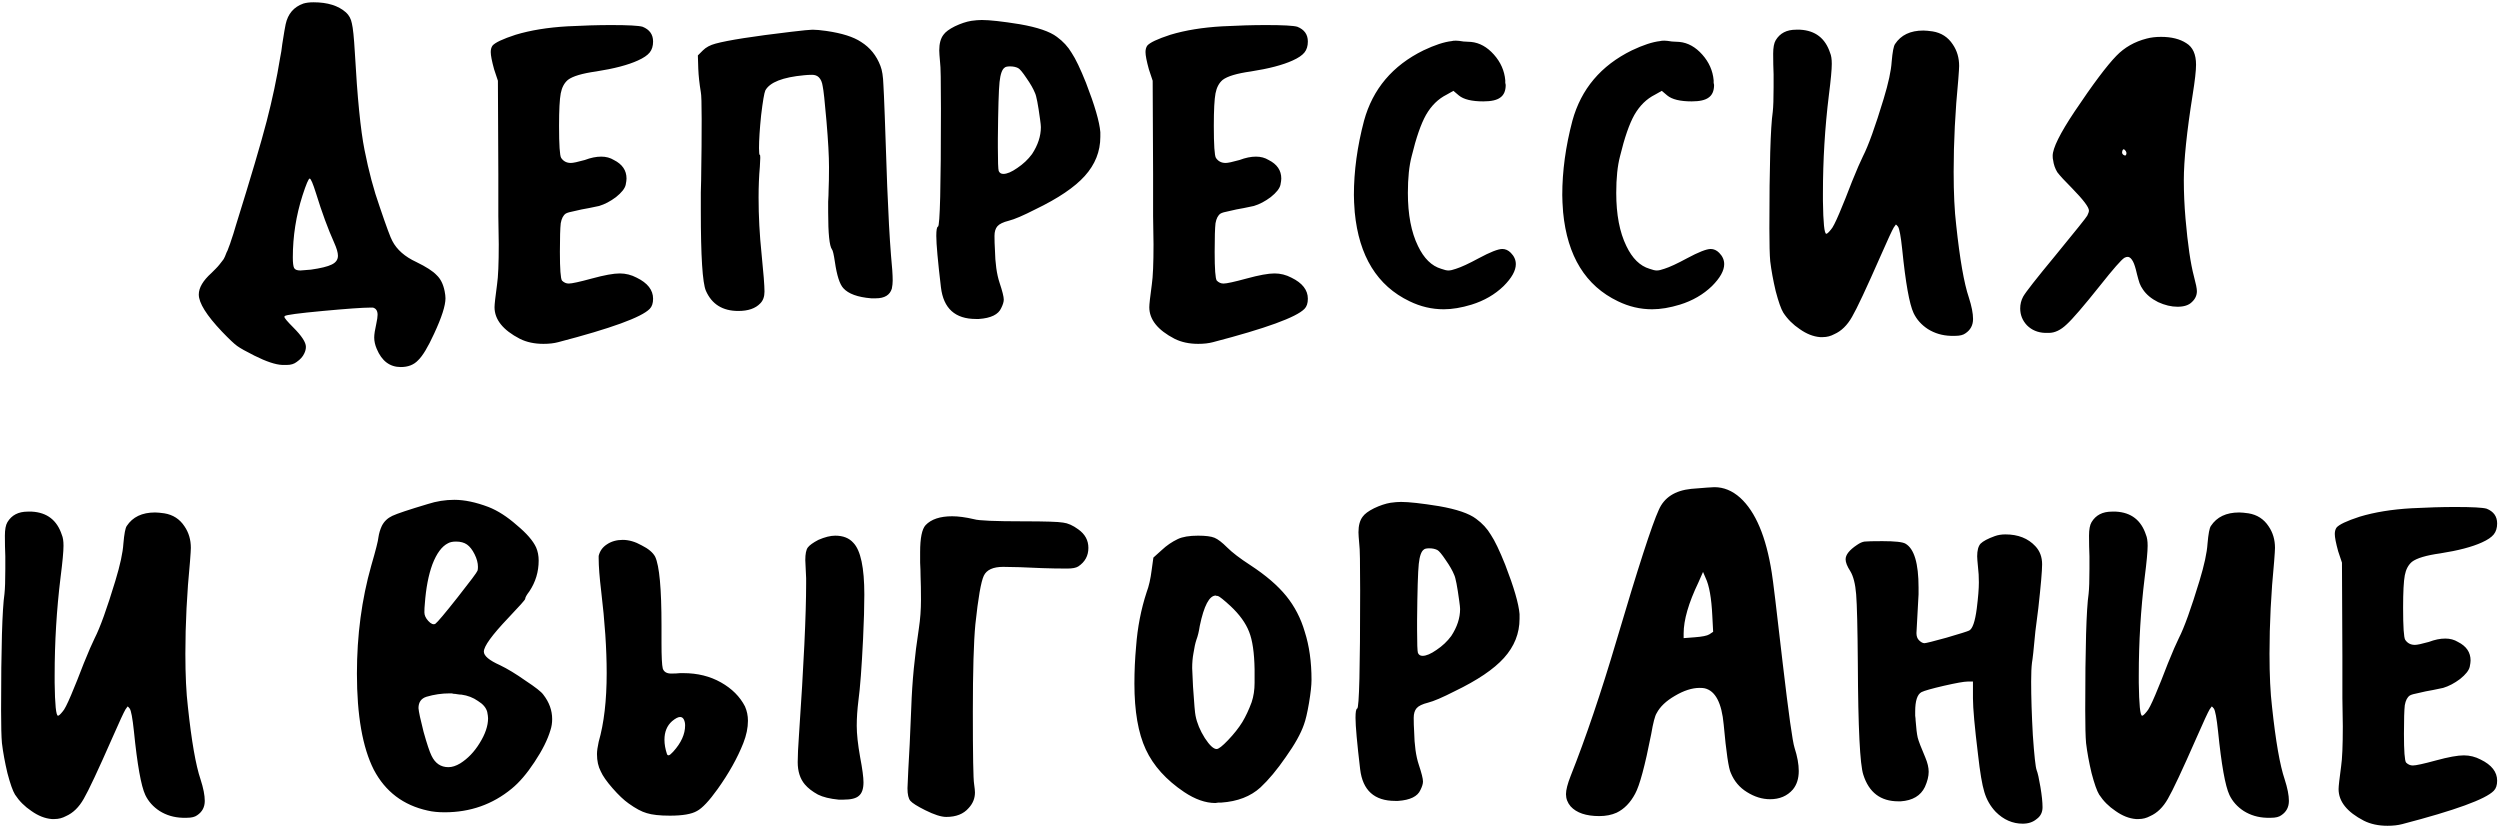 <?xml version="1.0" encoding="UTF-8"?> <svg xmlns="http://www.w3.org/2000/svg" width="830" height="275" viewBox="0 0 830 275" fill="none"> <path d="M104.918 64.18C103.891 60.913 103.191 59.28 102.818 59.28C102.444 59.28 101.651 61.147 100.438 64.88C98.291 71.6 97.218 78.46 97.218 85.46C97.218 87.233 97.358 88.4 97.638 88.96C97.918 89.52 98.618 89.8 99.737 89.8C100.018 89.8 101.184 89.707 103.238 89.52C106.504 89.053 108.791 88.493 110.098 87.84C111.498 87.187 112.198 86.207 112.198 84.9C112.198 83.873 111.778 82.427 110.938 80.56C108.884 75.987 106.878 70.527 104.918 64.18ZM100.718 1.18C101.651 0.9 102.771 0.76 104.078 0.76C108.744 0.76 112.338 1.88 114.858 4.12C115.884 5.053 116.538 6.267 116.818 7.76C117.191 9.253 117.518 12.427 117.798 17.28C118.638 32.4 119.711 43.227 121.018 49.76C122.418 56.853 124.098 63.153 126.058 68.66C128.298 75.287 129.698 79.067 130.258 80C131.751 82.893 134.411 85.227 138.238 87C141.504 88.587 143.744 90.033 144.958 91.34C146.264 92.553 147.151 94.327 147.618 96.66C147.804 97.593 147.898 98.387 147.898 99.04C147.898 101.467 146.638 105.387 144.118 110.8C142.064 115.28 140.291 118.22 138.798 119.62C137.398 121.113 135.484 121.86 133.058 121.86C129.418 121.86 126.758 119.853 125.078 115.84C124.518 114.533 124.238 113.273 124.238 112.06C124.238 111.033 124.471 109.493 124.938 107.44C125.218 106.133 125.358 105.153 125.358 104.5C125.358 103.193 124.844 102.4 123.818 102.12H122.978C120.458 102.12 115.184 102.493 107.158 103.24C99.131 103.987 94.931 104.547 94.558 104.92C94.464 105.013 94.418 105.107 94.418 105.2C94.418 105.573 95.397 106.74 97.358 108.7C100.158 111.5 101.558 113.647 101.558 115.14C101.558 115.887 101.371 116.633 100.998 117.38C100.531 118.407 99.691 119.34 98.478 120.18C97.638 120.833 96.564 121.16 95.257 121.16H93.718C91.478 121.067 88.397 120.04 84.478 118.08C81.677 116.68 79.764 115.607 78.737 114.86C77.804 114.207 76.124 112.62 73.698 110.1C68.564 104.687 65.998 100.58 65.998 97.78C65.998 95.54 67.397 93.16 70.198 90.64C70.757 90.08 71.224 89.613 71.597 89.24C72.064 88.773 72.484 88.307 72.858 87.84C73.324 87.28 73.651 86.86 73.838 86.58C74.118 86.3 74.397 85.833 74.677 85.18C74.957 84.527 75.144 84.06 75.237 83.78C75.424 83.5 75.657 82.94 75.938 82.1C76.311 81.167 76.544 80.513 76.638 80.14C76.824 79.673 77.104 78.833 77.478 77.62C77.851 76.407 78.131 75.473 78.317 74.82C83.264 58.953 86.671 47.427 88.537 40.24C90.404 33.053 91.897 26.007 93.017 19.1C93.297 17.793 93.531 16.3 93.718 14.62C93.998 12.847 94.231 11.4 94.418 10.28C94.604 9.16 94.744 8.413 94.838 8.04C95.584 4.587 97.544 2.3 100.718 1.18ZM188.405 8.74C193.725 8.46 198.578 8.32 202.965 8.32C208.565 8.32 212.018 8.507 213.325 8.88C215.658 9.813 216.825 11.447 216.825 13.78C216.825 15.273 216.451 16.487 215.705 17.42C214.958 18.353 213.651 19.24 211.785 20.08C208.518 21.573 203.898 22.787 197.925 23.72C193.258 24.373 190.131 25.307 188.545 26.52C187.331 27.547 186.538 29.04 186.165 31C185.791 32.96 185.605 36.553 185.605 41.78C185.605 48.127 185.838 51.673 186.305 52.42C187.051 53.54 188.125 54.1 189.525 54.1C190.271 54.1 191.811 53.773 194.145 53.12C196.105 52.373 197.925 52 199.605 52C201.191 52 202.591 52.373 203.805 53.12C206.605 54.52 208.005 56.573 208.005 59.28C208.005 59.747 207.911 60.447 207.725 61.38C207.445 62.593 206.371 63.947 204.505 65.44C202.638 66.84 200.771 67.82 198.905 68.38C198.438 68.473 197.318 68.707 195.545 69.08C193.865 69.36 192.278 69.687 190.785 70.06C189.291 70.34 188.311 70.62 187.845 70.9C187.005 71.46 186.445 72.533 186.165 74.12C185.978 75.707 185.885 78.88 185.885 83.64C185.885 89.333 186.118 92.507 186.585 93.16C187.238 93.813 187.985 94.14 188.825 94.14C189.851 94.14 192.418 93.58 196.525 92.46C200.631 91.34 203.711 90.78 205.765 90.78C207.725 90.78 209.591 91.247 211.365 92.18C215.005 93.953 216.825 96.287 216.825 99.18C216.825 100.673 216.451 101.793 215.705 102.54C212.998 105.34 202.871 109.027 185.325 113.6C183.925 113.973 182.291 114.16 180.425 114.16C177.438 114.16 174.825 113.6 172.585 112.48C166.985 109.587 164.185 106.087 164.185 101.98C164.185 101.047 164.465 98.527 165.025 94.42C165.398 91.9 165.585 87.467 165.585 81.12C165.585 79.907 165.538 76.78 165.445 71.74C165.445 66.607 165.445 61.987 165.445 57.88L165.305 26.8L164.045 23.02C163.298 20.313 162.925 18.4 162.925 17.28C162.925 16.44 163.111 15.74 163.485 15.18C164.325 14.153 166.891 12.94 171.185 11.54C176.131 10.047 181.871 9.113 188.405 8.74ZM262.631 10.56C266.551 10.093 268.931 9.86 269.771 9.86C270.891 9.86 272.431 10 274.391 10.28C279.524 11.027 283.351 12.24 285.871 13.92C288.857 15.787 291.004 18.447 292.311 21.9C292.871 23.3 293.197 25.4 293.291 28.2C293.477 30.907 293.897 42.107 294.551 61.8C294.924 71.227 295.344 78.88 295.811 84.76C296.184 88.493 296.371 91.293 296.371 93.16C296.371 94 296.277 94.887 296.091 95.82C295.437 97.967 293.664 99.04 290.771 99.04H289.231C284.751 98.667 281.671 97.547 279.991 95.68C278.777 94.373 277.844 91.48 277.191 87C276.817 84.48 276.491 83.08 276.211 82.8C275.371 81.68 274.951 77.573 274.951 70.48C274.951 69.733 274.951 68.567 274.951 66.98C275.044 65.393 275.091 64.133 275.091 63.2C275.184 61.147 275.231 58.58 275.231 55.5C275.231 51.86 274.951 46.773 274.391 40.24C273.831 33.707 273.411 29.833 273.131 28.62C272.944 27.313 272.524 26.333 271.871 25.68C271.311 25.12 270.564 24.84 269.631 24.84C268.697 24.84 267.811 24.887 266.971 24.98C259.877 25.633 255.584 27.313 254.091 30.02C253.717 30.86 253.251 33.613 252.691 38.28C252.224 42.853 251.991 46.493 251.991 49.2C251.991 50.693 252.084 51.44 252.271 51.44C252.457 51.44 252.457 52.747 252.271 55.36C251.991 58.44 251.851 61.847 251.851 65.58C251.851 71.74 252.177 77.947 252.831 84.2C253.484 90.64 253.811 94.84 253.811 96.8C253.811 98.48 253.344 99.787 252.411 100.72C250.824 102.4 248.397 103.24 245.131 103.24C239.904 103.24 236.311 101 234.351 96.52C233.231 93.907 232.671 85.087 232.671 70.06C232.671 68.847 232.671 66.793 232.671 63.9C232.764 60.913 232.811 58.533 232.811 56.76C232.904 51.72 232.951 45.98 232.951 39.54C232.951 34.407 232.857 31.42 232.671 30.58C232.204 27.78 231.924 25.213 231.831 22.88L231.691 18.4L233.371 16.72C234.397 15.693 235.797 14.947 237.571 14.48C241.677 13.36 250.031 12.053 262.631 10.56ZM338.011 22.6C337.264 22.227 336.378 22.04 335.351 22.04C334.418 22.04 333.811 22.18 333.531 22.46C332.691 23.02 332.131 24.607 331.851 27.22C331.571 29.833 331.384 36.087 331.291 45.98V49.06C331.291 53.633 331.384 56.2 331.571 56.76C331.851 57.413 332.364 57.74 333.111 57.74C334.324 57.74 335.864 57.087 337.731 55.78C339.691 54.473 341.324 52.933 342.631 51.16C344.591 48.173 345.571 45.187 345.571 42.2C345.571 41.733 345.478 40.847 345.291 39.54C344.638 34.687 344.078 31.793 343.611 30.86C343.051 29.46 342.118 27.827 340.811 25.96C339.504 24 338.571 22.88 338.011 22.6ZM322.471 6.92C323.778 6.733 324.944 6.64 325.971 6.64C328.584 6.64 332.784 7.107 338.571 8.04C344.451 9.067 348.558 10.467 350.891 12.24C352.944 13.733 354.578 15.507 355.791 17.56C357.098 19.52 358.684 22.833 360.551 27.5C363.444 34.967 365.031 40.427 365.311 43.88V45.42C365.311 50.273 363.584 54.613 360.131 58.44C356.771 62.173 351.311 65.86 343.751 69.5C339.738 71.553 336.798 72.813 334.931 73.28C333.064 73.747 331.804 74.353 331.151 75.1C330.498 75.847 330.171 76.92 330.171 78.32C330.171 79.907 330.218 81.4 330.311 82.8C330.404 87.373 330.918 91.06 331.851 93.86C332.784 96.66 333.251 98.527 333.251 99.46C333.251 100.207 332.971 101.14 332.411 102.26C331.478 104.407 329.004 105.62 324.991 105.9H324.011C317.104 105.9 313.231 102.4 312.391 95.4C311.364 86.72 310.851 81.027 310.851 78.32C310.851 76.36 311.038 75.333 311.411 75.24C312.064 75.053 312.391 61.987 312.391 36.04C312.391 26.987 312.298 21.9 312.111 20.78C311.924 18.727 311.831 17.373 311.831 16.72C311.831 14.48 312.298 12.753 313.231 11.54C313.884 10.607 315.144 9.673 317.011 8.74C318.971 7.807 320.791 7.2 322.471 6.92ZM405.787 8.74C411.107 8.46 415.961 8.32 420.347 8.32C425.947 8.32 429.401 8.507 430.707 8.88C433.041 9.813 434.207 11.447 434.207 13.78C434.207 15.273 433.834 16.487 433.087 17.42C432.341 18.353 431.034 19.24 429.167 20.08C425.901 21.573 421.281 22.787 415.307 23.72C410.641 24.373 407.514 25.307 405.927 26.52C404.714 27.547 403.921 29.04 403.547 31C403.174 32.96 402.987 36.553 402.987 41.78C402.987 48.127 403.221 51.673 403.687 52.42C404.434 53.54 405.507 54.1 406.907 54.1C407.654 54.1 409.194 53.773 411.527 53.12C413.487 52.373 415.307 52 416.987 52C418.574 52 419.974 52.373 421.187 53.12C423.987 54.52 425.387 56.573 425.387 59.28C425.387 59.747 425.294 60.447 425.107 61.38C424.827 62.593 423.754 63.947 421.887 65.44C420.021 66.84 418.154 67.82 416.287 68.38C415.821 68.473 414.701 68.707 412.927 69.08C411.247 69.36 409.661 69.687 408.167 70.06C406.674 70.34 405.694 70.62 405.227 70.9C404.387 71.46 403.827 72.533 403.547 74.12C403.361 75.707 403.267 78.88 403.267 83.64C403.267 89.333 403.501 92.507 403.967 93.16C404.621 93.813 405.367 94.14 406.207 94.14C407.234 94.14 409.801 93.58 413.907 92.46C418.014 91.34 421.094 90.78 423.147 90.78C425.107 90.78 426.974 91.247 428.747 92.18C432.387 93.953 434.207 96.287 434.207 99.18C434.207 100.673 433.834 101.793 433.087 102.54C430.381 105.34 420.254 109.027 402.707 113.6C401.307 113.973 399.674 114.16 397.807 114.16C394.821 114.16 392.207 113.6 389.967 112.48C384.367 109.587 381.567 106.087 381.567 101.98C381.567 101.047 381.847 98.527 382.407 94.42C382.781 91.9 382.967 87.467 382.967 81.12C382.967 79.907 382.921 76.78 382.827 71.74C382.827 66.607 382.827 61.987 382.827 57.88L382.687 26.8L381.427 23.02C380.681 20.313 380.307 18.4 380.307 17.28C380.307 16.44 380.494 15.74 380.867 15.18C381.707 14.153 384.274 12.94 388.567 11.54C393.514 10.047 399.254 9.113 405.787 8.74ZM481.974 13.64C482.254 13.547 482.72 13.5 483.374 13.5C483.934 13.5 484.774 13.593 485.894 13.78C487.107 13.873 487.947 13.92 488.414 13.92C491.214 14.2 493.734 15.6 495.974 18.12C498.214 20.64 499.474 23.487 499.754 26.66C499.754 26.847 499.754 27.127 499.754 27.5C499.847 27.873 499.894 28.107 499.894 28.2C499.894 30.16 499.287 31.56 498.074 32.4C496.954 33.24 495.087 33.66 492.474 33.66C488.647 33.66 485.94 33.007 484.354 31.7L482.534 30.16L480.294 31.42C477.494 32.82 475.207 35.06 473.434 38.14C471.754 41.127 470.167 45.7 468.674 51.86C467.834 55.033 467.414 59.093 467.414 64.04C467.414 71.227 468.534 77.107 470.774 81.68C472.734 85.787 475.3 88.307 478.474 89.24C479.5 89.613 480.294 89.8 480.854 89.8C481.507 89.8 482.347 89.613 483.374 89.24C485.147 88.68 487.667 87.513 490.934 85.74C494.76 83.687 497.374 82.66 498.774 82.66C499.8 82.66 500.734 83.08 501.574 83.92C502.694 85.04 503.254 86.3 503.254 87.7C503.254 89.847 501.9 92.273 499.194 94.98C496.3 97.78 492.754 99.833 488.554 101.14C485.194 102.167 482.114 102.68 479.314 102.68C475.394 102.68 471.614 101.793 467.974 100.02C457.24 94.887 451.174 85.04 449.774 70.48C449.587 68.053 449.494 66.14 449.494 64.74C449.494 56.807 450.614 48.593 452.854 40.1C455.747 29.553 462.327 21.76 472.594 16.72C476.327 14.947 479.454 13.92 481.974 13.64ZM551.153 13.64C551.433 13.547 551.9 13.5 552.553 13.5C553.113 13.5 553.953 13.593 555.073 13.78C556.287 13.873 557.127 13.92 557.593 13.92C560.393 14.2 562.913 15.6 565.153 18.12C567.393 20.64 568.653 23.487 568.933 26.66C568.933 26.847 568.933 27.127 568.933 27.5C569.027 27.873 569.073 28.107 569.073 28.2C569.073 30.16 568.467 31.56 567.253 32.4C566.133 33.24 564.267 33.66 561.653 33.66C557.827 33.66 555.12 33.007 553.533 31.7L551.713 30.16L549.473 31.42C546.673 32.82 544.387 35.06 542.613 38.14C540.933 41.127 539.347 45.7 537.853 51.86C537.013 55.033 536.593 59.093 536.593 64.04C536.593 71.227 537.713 77.107 539.953 81.68C541.913 85.787 544.48 88.307 547.653 89.24C548.68 89.613 549.473 89.8 550.033 89.8C550.687 89.8 551.527 89.613 552.553 89.24C554.327 88.68 556.847 87.513 560.113 85.74C563.94 83.687 566.553 82.66 567.953 82.66C568.98 82.66 569.913 83.08 570.753 83.92C571.873 85.04 572.433 86.3 572.433 87.7C572.433 89.847 571.08 92.273 568.373 94.98C565.48 97.78 561.933 99.833 557.733 101.14C554.373 102.167 551.293 102.68 548.493 102.68C544.573 102.68 540.793 101.793 537.153 100.02C526.42 94.887 520.353 85.04 518.953 70.48C518.767 68.053 518.673 66.14 518.673 64.74C518.673 56.807 519.793 48.593 522.033 40.1C524.927 29.553 531.507 21.76 541.773 16.72C545.507 14.947 548.633 13.92 551.153 13.64ZM589.533 13.36C590.933 11.027 593.173 9.86 596.253 9.86H597.653C602.693 10.14 606.006 12.707 607.593 17.56C607.966 18.4 608.153 19.613 608.153 21.2C608.153 23.067 607.826 26.567 607.173 31.7C605.866 42.34 605.213 53.167 605.213 64.18V66.7C605.306 73.98 605.68 77.62 606.333 77.62C606.613 77.62 607.126 77.153 607.873 76.22C608.433 75.66 609.366 73.84 610.673 70.76C611.98 67.68 613.38 64.18 614.873 60.26C616.46 56.34 617.673 53.54 618.513 51.86C620.286 48.407 622.573 42.06 625.373 32.82C626.96 27.593 627.846 23.487 628.033 20.5C628.313 17.233 628.686 15.273 629.153 14.62C631.113 11.633 634.24 10.14 638.533 10.14C639.28 10.14 640.306 10.233 641.613 10.42C644.506 10.887 646.746 12.333 648.333 14.76C649.733 16.813 650.433 19.193 650.433 21.9C650.433 22.46 650.34 23.953 650.153 26.38C649.126 36.927 648.613 47.147 648.613 57.04C648.613 64.133 648.893 70.013 649.453 74.68C650.666 86.067 652.066 94.093 653.653 98.76C654.586 101.653 655.053 104.033 655.053 105.9C655.053 107.953 654.213 109.54 652.533 110.66C651.786 111.22 650.666 111.5 649.173 111.5H647.633C644.833 111.407 642.313 110.66 640.073 109.26C637.926 107.86 636.34 106.087 635.313 103.94C633.913 100.953 632.653 93.907 631.533 82.8C631.066 78.413 630.6 75.893 630.133 75.24C629.76 74.773 629.526 74.54 629.433 74.54C629.433 74.54 629.2 74.867 628.733 75.52C628.173 76.453 626.726 79.58 624.393 84.9C619.633 95.727 616.46 102.493 614.873 105.2C613.286 108 611.326 109.913 608.993 110.94C607.78 111.593 606.52 111.92 605.213 111.92H604.233C601.993 111.733 599.753 110.847 597.513 109.26C595.273 107.767 593.453 105.947 592.053 103.8C591.306 102.587 590.466 100.207 589.533 96.66C588.693 93.113 588.086 89.8 587.713 86.72C587.526 84.667 587.433 81.027 587.433 75.8C587.433 55.08 587.806 42.2 588.553 37.16C588.74 35.48 588.833 32.727 588.833 28.9V24.7C588.74 22.553 588.693 20.267 588.693 17.84C588.693 15.787 588.973 14.293 589.533 13.36ZM705.848 51.44C706.128 50.88 705.988 50.32 705.428 49.76C705.054 49.387 704.774 49.527 704.588 50.18C704.401 50.833 704.634 51.3 705.288 51.58C705.568 51.673 705.754 51.627 705.848 51.44ZM712.708 12.8C714.108 12.427 715.694 12.24 717.468 12.24C720.921 12.24 723.721 12.94 725.868 14.34C728.014 15.647 729.088 18.027 729.088 21.48C729.088 23.44 728.714 26.753 727.968 31.42C726.008 43.74 725.028 53.213 725.028 59.84C725.028 63.947 725.214 68.193 725.588 72.58C726.334 81.167 727.268 87.56 728.388 91.76C729.041 94.187 729.368 95.82 729.368 96.66C729.368 98.06 728.808 99.273 727.688 100.3C726.661 101.327 725.074 101.84 722.928 101.84C720.874 101.84 718.728 101.327 716.488 100.3C714.248 99.18 712.568 97.78 711.448 96.1C710.981 95.447 710.608 94.747 710.328 94C710.048 93.16 709.768 92.18 709.488 91.06C709.208 89.847 708.974 88.96 708.788 88.4C708.414 87.187 707.948 86.3 707.388 85.74C706.828 85.18 706.128 85.133 705.288 85.6C704.261 86.253 701.601 89.287 697.308 94.7C691.801 101.607 688.068 105.947 686.108 107.72C684.148 109.587 682.188 110.52 680.228 110.52H678.968C676.541 110.427 674.534 109.587 672.948 108C671.454 106.413 670.708 104.547 670.708 102.4C670.708 101 671.034 99.693 671.688 98.48C672.528 96.987 676.074 92.46 682.328 84.9C689.141 76.593 692.688 72.16 692.968 71.6C693.341 70.853 693.528 70.293 693.528 69.92C693.528 68.8 691.661 66.327 687.928 62.5C685.501 60.073 683.868 58.3 683.028 57.18C682.281 55.967 681.814 54.613 681.628 53.12C681.534 52.84 681.488 52.373 681.488 51.72C681.488 49.2 683.914 44.3 688.768 37.02C694.834 27.967 699.454 21.807 702.628 18.54C705.334 15.74 708.694 13.827 712.708 12.8ZM2.463 173.36C3.863 171.027 6.103 169.86 9.183 169.86H10.583C15.623 170.14 18.936 172.707 20.523 177.56C20.896 178.4 21.083 179.613 21.083 181.2C21.083 183.067 20.756 186.567 20.103 191.7C18.796 202.34 18.143 213.167 18.143 224.18V226.7C18.236 233.98 18.609 237.62 19.263 237.62C19.543 237.62 20.056 237.153 20.803 236.22C21.363 235.66 22.296 233.84 23.603 230.76C24.909 227.68 26.309 224.18 27.803 220.26C29.389 216.34 30.603 213.54 31.443 211.86C33.216 208.407 35.503 202.06 38.303 192.82C39.889 187.593 40.776 183.487 40.963 180.5C41.243 177.233 41.616 175.273 42.083 174.62C44.043 171.633 47.169 170.14 51.463 170.14C52.209 170.14 53.236 170.233 54.543 170.42C57.436 170.887 59.676 172.333 61.263 174.76C62.663 176.813 63.363 179.193 63.363 181.9C63.363 182.46 63.269 183.953 63.083 186.38C62.056 196.927 61.543 207.147 61.543 217.04C61.543 224.133 61.823 230.013 62.383 234.68C63.596 246.067 64.996 254.093 66.583 258.76C67.516 261.653 67.983 264.033 67.983 265.9C67.983 267.953 67.143 269.54 65.463 270.66C64.716 271.22 63.596 271.5 62.103 271.5H60.563C57.763 271.407 55.243 270.66 53.003 269.26C50.856 267.86 49.269 266.087 48.243 263.94C46.843 260.953 45.583 253.907 44.463 242.8C43.996 238.413 43.529 235.893 43.063 235.24C42.689 234.773 42.456 234.54 42.363 234.54C42.363 234.54 42.129 234.867 41.663 235.52C41.103 236.453 39.656 239.58 37.323 244.9C32.563 255.727 29.389 262.493 27.803 265.2C26.216 268 24.256 269.913 21.923 270.94C20.709 271.593 19.449 271.92 18.143 271.92H17.163C14.923 271.733 12.683 270.847 10.443 269.26C8.203 267.767 6.383 265.947 4.983 263.8C4.236 262.587 3.396 260.207 2.463 256.66C1.623 253.113 1.016 249.8 0.643 246.72C0.456 244.667 0.363 241.027 0.363 235.8C0.363 215.08 0.736 202.2 1.483 197.16C1.669 195.48 1.763 192.727 1.763 188.9V184.7C1.669 182.553 1.623 180.267 1.623 177.84C1.623 175.787 1.903 174.293 2.463 173.36ZM153.218 230.62C152.844 230.62 152.378 230.573 151.818 230.48C151.351 230.387 150.931 230.34 150.558 230.34C150.278 230.247 150.091 230.2 149.998 230.2H149.298C146.684 230.2 144.118 230.573 141.598 231.32C139.824 231.88 138.938 233.14 138.938 235.1C139.031 236.313 139.591 238.927 140.618 242.94C141.738 246.953 142.624 249.613 143.278 250.92C144.491 253.44 146.358 254.7 148.878 254.7C150.091 254.7 151.398 254.28 152.798 253.44C155.318 251.853 157.464 249.613 159.238 246.72C161.104 243.733 162.038 240.98 162.038 238.46C162.038 237.993 161.944 237.293 161.758 236.36C161.384 234.96 160.358 233.747 158.678 232.72C157.091 231.6 155.271 230.9 153.218 230.62ZM157.558 184C156.811 182.507 155.971 181.433 155.038 180.78C154.104 180.127 152.891 179.8 151.398 179.8C150.278 179.8 149.391 179.987 148.738 180.36C146.684 181.387 144.958 183.72 143.558 187.36C142.251 190.907 141.411 195.293 141.038 200.52C140.944 201.36 140.898 202.293 140.898 203.32C140.898 204.253 141.318 205.187 142.158 206.12C143.091 207.147 143.884 207.473 144.538 207.1C145.284 206.54 147.758 203.6 151.958 198.28C156.158 192.96 158.351 190.02 158.538 189.46C158.631 189.18 158.678 188.76 158.678 188.2C158.678 186.893 158.304 185.493 157.558 184ZM142.018 167.34C144.911 166.407 147.851 165.94 150.838 165.94C154.198 165.94 157.978 166.733 162.178 168.32C165.258 169.533 168.384 171.54 171.558 174.34C174.824 177.047 176.971 179.52 177.998 181.76C178.558 183.067 178.838 184.513 178.838 186.1C178.838 189.833 177.811 193.24 175.758 196.32C174.824 197.533 174.358 198.373 174.358 198.84C174.358 199.12 172.491 201.22 168.758 205.14C163.344 210.833 160.638 214.567 160.638 216.34C160.638 217.74 162.411 219.233 165.958 220.82C168.478 222.033 171.324 223.76 174.498 226C177.764 228.147 179.724 229.687 180.378 230.62C182.338 233.14 183.318 235.847 183.318 238.74C183.318 240.047 183.131 241.26 182.758 242.38C181.824 245.553 180.051 249.1 177.438 253.02C174.918 256.847 172.398 259.787 169.878 261.84C163.531 267.067 156.111 269.68 147.618 269.68C145.471 269.68 143.604 269.493 142.018 269.12C133.898 267.347 127.924 262.82 124.098 255.54C120.364 248.167 118.498 237.527 118.498 223.62C118.498 210.927 120.084 198.98 123.258 187.78C124.751 182.647 125.544 179.52 125.638 178.4C125.824 177.093 126.198 175.833 126.758 174.62C127.504 173.127 128.671 172.007 130.258 171.26C131.844 170.513 135.764 169.207 142.018 167.34ZM227.458 240.84C227.458 240.093 227.318 239.44 227.038 238.88C226.758 238.32 226.338 238.04 225.778 238.04C225.125 238.04 224.238 238.507 223.118 239.44C221.438 240.933 220.598 242.987 220.598 245.6C220.598 247.093 220.878 248.68 221.438 250.36C221.718 251.013 222.278 250.873 223.118 249.94C223.211 249.847 223.258 249.8 223.258 249.8C223.351 249.707 223.445 249.613 223.538 249.52C226.151 246.627 227.458 243.733 227.458 240.84ZM198.758 184.56C199.131 182.973 200.018 181.713 201.418 180.78C202.911 179.753 204.685 179.24 206.738 179.24C208.791 179.24 210.891 179.847 213.038 181.06C215.278 182.18 216.771 183.44 217.518 184.84C218.918 187.827 219.618 195.433 219.618 207.66V210.32V213.4C219.618 217.973 219.758 220.82 220.038 221.94C220.411 223.06 221.345 223.62 222.838 223.62C223.958 223.62 224.938 223.573 225.778 223.48H226.898C231.565 223.48 235.718 224.507 239.358 226.56C242.998 228.613 245.658 231.273 247.338 234.54C247.991 236.033 248.318 237.62 248.318 239.3C248.318 241.633 247.805 244.107 246.778 246.72C244.818 251.667 241.971 256.753 238.238 261.98C235.438 265.9 233.151 268.327 231.378 269.26C229.605 270.287 226.618 270.8 222.418 270.8C219.058 270.8 216.491 270.52 214.718 269.96C213.038 269.493 211.031 268.42 208.698 266.74C207.111 265.62 205.338 263.94 203.378 261.7C201.418 259.46 200.111 257.593 199.458 256.1C198.618 254.513 198.198 252.6 198.198 250.36C198.198 249.333 198.385 247.98 198.758 246.3C200.531 240.14 201.418 232.533 201.418 223.48C201.418 215.453 200.811 206.4 199.598 196.32C199.038 191.653 198.758 188.013 198.758 185.4V184.56ZM271.698 179.24C273.845 178.307 275.711 177.84 277.298 177.84C279.911 177.84 281.918 178.633 283.318 180.22C285.745 182.74 286.958 188.48 286.958 197.44C286.958 201.36 286.818 206.26 286.538 212.14C286.071 221.66 285.558 228.473 284.998 232.58C284.625 235.567 284.438 238.367 284.438 240.98C284.438 243.687 284.811 247.14 285.558 251.34C286.305 255.26 286.678 258.06 286.678 259.74C286.678 261.887 286.165 263.38 285.138 264.22C284.205 265.06 282.525 265.48 280.098 265.48H278.418C275.525 265.2 273.238 264.64 271.558 263.8C269.691 262.773 268.245 261.653 267.218 260.44C265.631 258.573 264.838 256.1 264.838 253.02C264.838 250.967 264.978 247.98 265.258 244.06C266.845 220.82 267.638 204.067 267.638 193.8V191.98C267.451 188.433 267.358 186.427 267.358 185.96C267.358 183.907 267.638 182.507 268.198 181.76C268.758 181.013 269.925 180.173 271.698 179.24ZM307.304 174.34C309.171 172.38 312.111 171.4 316.124 171.4C318.177 171.4 320.604 171.727 323.404 172.38C324.897 172.847 330.357 173.08 339.784 173.08C346.971 173.08 351.357 173.22 352.944 173.5C354.531 173.687 356.211 174.433 357.984 175.74C360.224 177.327 361.344 179.38 361.344 181.9C361.344 184.513 360.224 186.567 357.984 188.06C357.237 188.527 356.024 188.76 354.344 188.76C351.544 188.76 348.791 188.713 346.084 188.62C340.297 188.34 335.957 188.2 333.064 188.2C329.704 188.2 327.557 189.18 326.624 191.14C325.691 193.1 324.757 198.467 323.824 207.24C323.264 213.12 322.984 222.78 322.984 236.22C322.984 250.687 323.124 258.713 323.404 260.3C323.591 261.607 323.684 262.54 323.684 263.1C323.684 265.06 322.984 266.787 321.584 268.28C319.904 270.24 317.431 271.22 314.164 271.22C312.484 271.22 310.151 270.473 307.164 268.98C304.551 267.673 302.917 266.647 302.264 265.9C301.611 265.153 301.284 263.753 301.284 261.7C301.284 261.233 301.377 259.133 301.564 255.4C301.844 251.107 302.171 244.247 302.544 234.82C302.824 226.42 303.664 217.693 305.064 208.64C305.531 205.56 305.764 202.387 305.764 199.12C305.764 196.04 305.717 193.38 305.624 191.14C305.624 189.927 305.577 188.48 305.484 186.8C305.484 185.027 305.484 183.86 305.484 183.3C305.484 178.633 306.091 175.647 307.304 174.34ZM408.543 201.22C406.303 199.167 404.903 198.047 404.343 197.86C404.249 197.86 404.109 197.86 403.923 197.86C403.829 197.767 403.736 197.72 403.643 197.72C401.496 197.72 399.723 201.08 398.323 207.8C398.043 209.667 397.669 211.207 397.203 212.42C396.829 213.54 396.503 215.033 396.223 216.9C395.943 218.393 395.803 220.027 395.803 221.8C395.803 222.36 395.896 224.413 396.083 227.96C396.456 233.653 396.736 236.873 396.923 237.62C397.389 240.047 398.416 242.52 400.003 245.04C401.589 247.467 402.896 248.68 403.923 248.68C404.576 248.68 405.836 247.7 407.703 245.74C409.663 243.687 411.249 241.68 412.463 239.72C413.583 237.853 414.609 235.66 415.543 233.14C416.196 231.18 416.523 229.033 416.523 226.7V222.22C416.429 216.713 415.823 212.56 414.703 209.76C413.583 206.867 411.529 204.02 408.543 201.22ZM391.043 178.96C392.629 178.213 394.869 177.84 397.763 177.84C400.283 177.84 402.103 178.073 403.223 178.54C404.343 179.007 405.743 180.08 407.423 181.76C409.103 183.44 411.669 185.4 415.123 187.64C420.256 191 424.223 194.407 427.023 197.86C429.823 201.313 431.876 205.28 433.183 209.76C434.676 214.427 435.423 219.747 435.423 225.72C435.423 227.493 435.143 230.06 434.583 233.42C434.023 236.687 433.463 239.067 432.903 240.56C431.876 243.547 429.869 247.14 426.883 251.34C423.989 255.54 421.189 258.9 418.483 261.42C415.216 264.407 410.876 266.087 405.463 266.46C405.276 266.46 404.949 266.46 404.483 266.46C404.016 266.553 403.689 266.6 403.503 266.6C400.236 266.6 396.783 265.387 393.143 262.96C387.169 258.947 382.923 254.233 380.403 248.82C377.883 243.407 376.623 236.127 376.623 226.98C376.623 222.78 376.809 218.673 377.183 214.66C377.649 208.313 378.816 202.293 380.683 196.6C381.429 194.64 381.989 192.167 382.363 189.18L382.923 185.12L385.723 182.6C387.309 181.107 389.083 179.893 391.043 178.96ZM477.191 182.6C476.444 182.227 475.557 182.04 474.531 182.04C473.597 182.04 472.991 182.18 472.711 182.46C471.871 183.02 471.311 184.607 471.031 187.22C470.751 189.833 470.564 196.087 470.471 205.98V209.06C470.471 213.633 470.564 216.2 470.751 216.76C471.031 217.413 471.544 217.74 472.291 217.74C473.504 217.74 475.044 217.087 476.911 215.78C478.871 214.473 480.504 212.933 481.811 211.16C483.771 208.173 484.751 205.187 484.751 202.2C484.751 201.733 484.657 200.847 484.471 199.54C483.817 194.687 483.257 191.793 482.791 190.86C482.231 189.46 481.297 187.827 479.991 185.96C478.684 184 477.751 182.88 477.191 182.6ZM461.651 166.92C462.957 166.733 464.124 166.64 465.151 166.64C467.764 166.64 471.964 167.107 477.751 168.04C483.631 169.067 487.737 170.467 490.071 172.24C492.124 173.733 493.757 175.507 494.971 177.56C496.277 179.52 497.864 182.833 499.731 187.5C502.624 194.967 504.211 200.427 504.491 203.88V205.42C504.491 210.273 502.764 214.613 499.311 218.44C495.951 222.173 490.491 225.86 482.931 229.5C478.917 231.553 475.977 232.813 474.111 233.28C472.244 233.747 470.984 234.353 470.331 235.1C469.677 235.847 469.351 236.92 469.351 238.32C469.351 239.907 469.397 241.4 469.491 242.8C469.584 247.373 470.097 251.06 471.031 253.86C471.964 256.66 472.431 258.527 472.431 259.46C472.431 260.207 472.151 261.14 471.591 262.26C470.657 264.407 468.184 265.62 464.171 265.9H463.191C456.284 265.9 452.411 262.4 451.571 255.4C450.544 246.72 450.031 241.027 450.031 238.32C450.031 236.36 450.217 235.333 450.591 235.24C451.244 235.053 451.571 221.987 451.571 196.04C451.571 186.987 451.477 181.9 451.291 180.78C451.104 178.727 451.011 177.373 451.011 176.72C451.011 174.48 451.477 172.753 452.411 171.54C453.064 170.607 454.324 169.673 456.191 168.74C458.151 167.807 459.971 167.2 461.651 166.92ZM568.487 204.44C568.207 198.56 567.46 194.36 566.247 191.84L565.407 189.88L563.867 193.38C560.6 200.193 558.967 205.84 558.967 210.32V211.86L562.607 211.58C565.127 211.393 566.76 211.067 567.507 210.6L568.767 209.76L568.487 204.44ZM561.487 162.3C565.967 161.927 568.534 161.74 569.187 161.74C572.267 161.74 575.114 162.907 577.727 165.24C582.86 169.907 586.36 178.213 588.227 190.16C588.6 192.307 589.814 202.34 591.867 220.26C593.827 236.967 595.134 246.3 595.787 248.26C596.72 251.153 597.187 253.72 597.187 255.96C597.187 258.48 596.534 260.533 595.227 262.12C593.36 264.267 590.84 265.34 587.667 265.34C585.054 265.34 582.487 264.547 579.967 262.96C577.54 261.467 575.767 259.367 574.647 256.66C573.9 255.167 573.107 249.8 572.267 240.56C571.614 233.373 569.514 229.36 565.967 228.52C565.594 228.427 565.034 228.38 564.287 228.38C561.767 228.38 559.014 229.267 556.027 231.04C553.134 232.72 551.127 234.633 550.007 236.78C549.447 237.62 548.84 239.953 548.187 243.78C546.134 254.233 544.36 260.813 542.867 263.52C541.28 266.507 539.227 268.607 536.707 269.82C535.027 270.567 533.114 270.94 530.967 270.94C526.58 270.94 523.407 269.867 521.447 267.72C520.42 266.507 519.907 265.153 519.907 263.66C519.907 262.26 520.42 260.253 521.447 257.64C526.487 244.947 531.574 229.92 536.707 212.56C543.8 188.573 548.467 174.153 550.707 169.3C552.48 165.193 556.074 162.86 561.487 162.3ZM662.302 177.98C663.329 177.607 664.496 177.42 665.802 177.42C670.002 177.42 673.316 178.727 675.742 181.34C677.236 182.927 677.982 184.933 677.982 187.36C677.982 189.507 677.562 194.36 676.722 201.92C676.442 204.067 676.116 206.633 675.742 209.62C675.462 212.607 675.229 214.987 675.042 216.76C674.856 218.44 674.716 219.513 674.622 219.98C674.436 221.473 674.342 223.573 674.342 226.28C674.342 231.413 674.529 237.34 674.902 244.06C675.369 250.78 675.789 254.653 676.162 255.68C676.536 256.613 676.956 258.48 677.422 261.28C677.889 264.08 678.122 266.32 678.122 268C678.122 269.68 677.469 270.987 676.162 271.92C674.949 272.947 673.409 273.46 671.542 273.46C668.182 273.46 665.196 272.153 662.582 269.54C660.809 267.673 659.549 265.48 658.802 262.96C658.056 260.533 657.356 256.38 656.702 250.5C655.582 241.353 655.022 235.147 655.022 231.88V226.28H653.202C652.082 226.28 649.469 226.747 645.362 227.68C641.349 228.613 638.876 229.313 637.942 229.78C636.542 230.527 635.842 232.673 635.842 236.22C635.842 236.5 635.842 236.967 635.842 237.62C635.936 238.273 635.982 238.787 635.982 239.16C636.169 241.773 636.402 243.687 636.682 244.9C636.962 246.02 637.802 248.213 639.202 251.48C639.949 253.253 640.322 254.84 640.322 256.24C640.322 257.733 639.902 259.413 639.062 261.28C637.662 264.173 635.002 265.76 631.082 266.04H630.242C624.362 266.04 620.489 263.1 618.622 257.22C617.502 253.86 616.896 241.587 616.802 220.4C616.709 208.453 616.522 200.753 616.242 197.3C615.962 193.847 615.309 191.28 614.282 189.6C613.256 188.013 612.742 186.707 612.742 185.68C612.742 184.187 614.002 182.6 616.522 180.92C617.456 180.267 618.296 179.893 619.042 179.8C619.882 179.707 621.842 179.66 624.922 179.66C629.122 179.66 631.689 179.94 632.622 180.5C635.516 182.18 636.962 187.033 636.962 195.06V197.3C636.496 205.7 636.262 209.993 636.262 210.18C636.262 211.207 636.542 212 637.102 212.56C637.756 213.213 638.362 213.54 638.922 213.54C639.389 213.54 641.816 212.933 646.202 211.72C650.682 210.413 653.202 209.62 653.762 209.34C654.882 208.78 655.722 206.353 656.282 202.06C656.749 198.327 656.982 195.433 656.982 193.38C656.982 191.513 656.889 189.833 656.702 188.34C656.516 186.473 656.422 185.26 656.422 184.7C656.422 182.74 656.796 181.34 657.542 180.5C658.382 179.66 659.969 178.82 662.302 177.98ZM694.396 173.36C695.796 171.027 698.036 169.86 701.116 169.86H702.516C707.556 170.14 710.87 172.707 712.456 177.56C712.83 178.4 713.016 179.613 713.016 181.2C713.016 183.067 712.69 186.567 712.036 191.7C710.73 202.34 710.076 213.167 710.076 224.18V226.7C710.17 233.98 710.543 237.62 711.196 237.62C711.476 237.62 711.99 237.153 712.736 236.22C713.296 235.66 714.23 233.84 715.536 230.76C716.843 227.68 718.243 224.18 719.736 220.26C721.323 216.34 722.536 213.54 723.376 211.86C725.15 208.407 727.436 202.06 730.236 192.82C731.823 187.593 732.71 183.487 732.896 180.5C733.176 177.233 733.55 175.273 734.016 174.62C735.976 171.633 739.103 170.14 743.396 170.14C744.143 170.14 745.17 170.233 746.476 170.42C749.37 170.887 751.61 172.333 753.196 174.76C754.596 176.813 755.296 179.193 755.296 181.9C755.296 182.46 755.203 183.953 755.016 186.38C753.99 196.927 753.476 207.147 753.476 217.04C753.476 224.133 753.756 230.013 754.316 234.68C755.53 246.067 756.93 254.093 758.516 258.76C759.45 261.653 759.916 264.033 759.916 265.9C759.916 267.953 759.076 269.54 757.396 270.66C756.65 271.22 755.53 271.5 754.036 271.5H752.496C749.696 271.407 747.176 270.66 744.936 269.26C742.79 267.86 741.203 266.087 740.176 263.94C738.776 260.953 737.516 253.907 736.396 242.8C735.93 238.413 735.463 235.893 734.996 235.24C734.623 234.773 734.39 234.54 734.296 234.54C734.296 234.54 734.063 234.867 733.596 235.52C733.036 236.453 731.59 239.58 729.256 244.9C724.496 255.727 721.323 262.493 719.736 265.2C718.15 268 716.19 269.913 713.856 270.94C712.643 271.593 711.383 271.92 710.076 271.92H709.096C706.856 271.733 704.616 270.847 702.376 269.26C700.136 267.767 698.316 265.947 696.916 263.8C696.17 262.587 695.33 260.207 694.396 256.66C693.556 253.113 692.95 249.8 692.576 246.72C692.39 244.667 692.296 241.027 692.296 235.8C692.296 215.08 692.67 202.2 693.416 197.16C693.603 195.48 693.696 192.727 693.696 188.9V184.7C693.603 182.553 693.556 180.267 693.556 177.84C693.556 175.787 693.836 174.293 694.396 173.36ZM800.631 168.74C805.951 168.46 810.804 168.32 815.191 168.32C820.791 168.32 824.244 168.507 825.551 168.88C827.884 169.813 829.051 171.447 829.051 173.78C829.051 175.273 828.678 176.487 827.931 177.42C827.184 178.353 825.878 179.24 824.011 180.08C820.744 181.573 816.124 182.787 810.151 183.72C805.484 184.373 802.358 185.307 800.771 186.52C799.558 187.547 798.764 189.04 798.391 191C798.018 192.96 797.831 196.553 797.831 201.78C797.831 208.127 798.064 211.673 798.531 212.42C799.278 213.54 800.351 214.1 801.751 214.1C802.498 214.1 804.038 213.773 806.371 213.12C808.331 212.373 810.151 212 811.831 212C813.418 212 814.818 212.373 816.031 213.12C818.831 214.52 820.231 216.573 820.231 219.28C820.231 219.747 820.138 220.447 819.951 221.38C819.671 222.593 818.598 223.947 816.731 225.44C814.864 226.84 812.998 227.82 811.131 228.38C810.664 228.473 809.544 228.707 807.771 229.08C806.091 229.36 804.504 229.687 803.011 230.06C801.518 230.34 800.538 230.62 800.071 230.9C799.231 231.46 798.671 232.533 798.391 234.12C798.204 235.707 798.111 238.88 798.111 243.64C798.111 249.333 798.344 252.507 798.811 253.16C799.464 253.813 800.211 254.14 801.051 254.14C802.078 254.14 804.644 253.58 808.751 252.46C812.858 251.34 815.938 250.78 817.991 250.78C819.951 250.78 821.818 251.247 823.591 252.18C827.231 253.953 829.051 256.287 829.051 259.18C829.051 260.673 828.678 261.793 827.931 262.54C825.224 265.34 815.098 269.027 797.551 273.6C796.151 273.973 794.518 274.16 792.651 274.16C789.664 274.16 787.051 273.6 784.811 272.48C779.211 269.587 776.411 266.087 776.411 261.98C776.411 261.047 776.691 258.527 777.251 254.42C777.624 251.9 777.811 247.467 777.811 241.12C777.811 239.907 777.764 236.78 777.671 231.74C777.671 226.607 777.671 221.987 777.671 217.88L777.531 186.8L776.271 183.02C775.524 180.313 775.151 178.4 775.151 177.28C775.151 176.44 775.338 175.74 775.711 175.18C776.551 174.153 779.118 172.94 783.411 171.54C788.358 170.047 794.098 169.113 800.631 168.74Z" fill="black"></path> </svg> 